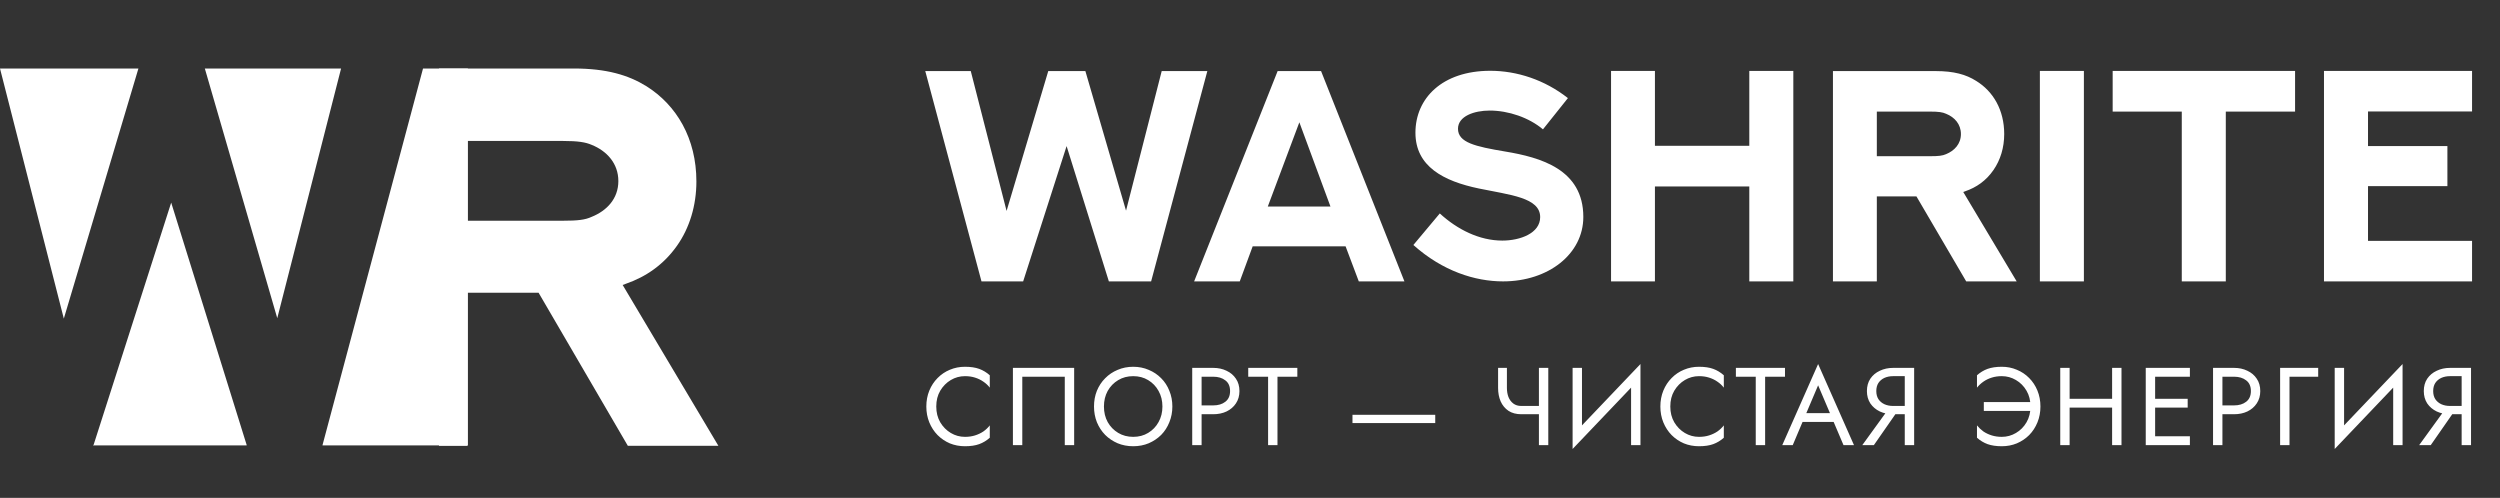 <?xml version="1.0" encoding="UTF-8"?> <svg xmlns="http://www.w3.org/2000/svg" width="231" height="46" viewBox="0 0 231 46" fill="none"><rect x="0" y="0" width="231" height="46" fill="#333333" stroke="none"/><path d="M85.495 6.568H89.699L93.008 19.491L96.859 6.568H100.289L104.045 19.464L107.341 6.568H111.558L106.364 26H102.459L98.554 13.498L94.54 26H90.689L85.495 6.568ZM125.552 26L124.331 22.759H115.748L114.554 26H110.337L118.053 6.568H122.067L129.769 26H125.552ZM120.06 11.301L117.144 19.084H122.935L120.06 11.301ZM130.596 22.637L133.037 19.722C134.65 21.2 136.684 22.23 138.813 22.23C140.468 22.23 142.312 21.552 142.312 20.061C142.312 18.244 139.505 18.013 136.644 17.416C133.389 16.738 130.786 15.383 130.786 12.264C130.786 9.077 133.267 6.541 137.701 6.541C140.156 6.541 142.719 7.369 144.875 9.064L142.57 11.952C141.281 10.867 139.396 10.216 137.647 10.216C136.223 10.216 134.718 10.731 134.718 11.898C134.718 13.172 136.318 13.538 139.071 13.999C142.339 14.542 146.299 15.64 146.299 20.047C146.299 23.478 143.058 26 138.881 26C136.291 26 133.294 25.051 130.596 22.637ZM161.635 6.555H165.703V26H161.635V17.227H152.916V26H148.861V6.555H152.916V13.47H161.635V6.555ZM173.419 26H169.364V6.568H178.87C180.524 6.568 181.663 6.88 182.599 7.477C184.172 8.44 185.189 10.162 185.189 12.386C185.189 13.647 184.836 14.786 184.199 15.708C183.521 16.698 182.612 17.322 181.582 17.674L181.405 17.742L186.341 26H181.677L177.08 18.149H173.419V26ZM173.419 14.433H178.341C179.114 14.433 179.48 14.393 179.819 14.243C180.578 13.932 181.189 13.308 181.189 12.386C181.189 11.477 180.605 10.826 179.819 10.514C179.494 10.365 179.127 10.311 178.327 10.311H173.419V14.433ZM188.484 26V6.555H192.552V26H188.484ZM195.21 6.555H212.065V10.311H205.664V26H201.596V10.311H195.21V6.555ZM214.736 6.555H228.418V10.297H218.804V13.498H226.14V17.2H218.804V22.257H228.418V26H214.736V6.555Z" fill="white"></path><path fill-rule="evenodd" clip-rule="evenodd" d="M8.646 41.114L15.818 18.722L22.791 41.114V41.154H8.606V41.114H8.646ZM29.803 41.114L39.087 6.33H43.23V41.154H29.803V41.114ZM0 6.33H12.79L5.897 29.44L0 6.33ZM18.926 6.33H31.516L25.619 29.4L18.926 6.33Z" fill="white"></path><path d="M43.191 41.193V27.049H49.765L58.012 41.193H66.379L57.534 26.332L57.853 26.212C59.686 25.575 61.319 24.459 62.555 22.706C63.71 21.072 64.347 19 64.347 16.769C64.347 12.785 62.515 9.717 59.726 7.964C58.052 6.928 56.02 6.33 53.032 6.33H40.561V41.193H43.23H43.191ZM43.191 20.395V13.024H51.996C53.43 13.024 54.108 13.143 54.666 13.383C56.06 13.94 57.136 15.096 57.136 16.73C57.136 18.363 56.06 19.479 54.666 20.037C54.068 20.315 53.391 20.395 51.996 20.395H43.151H43.191Z" fill="white"></path><path d="M86.511 37.561C86.511 38.112 86.633 38.598 86.878 39.019C87.129 39.441 87.456 39.77 87.857 40.008C88.258 40.246 88.693 40.365 89.162 40.365C89.502 40.365 89.811 40.321 90.09 40.233C90.375 40.144 90.634 40.022 90.865 39.866C91.096 39.702 91.293 39.516 91.456 39.305V40.447C91.157 40.712 90.831 40.909 90.477 41.038C90.124 41.167 89.685 41.232 89.162 41.232C88.666 41.232 88.2 41.144 87.765 40.967C87.337 40.783 86.96 40.528 86.633 40.202C86.307 39.869 86.052 39.478 85.868 39.029C85.685 38.581 85.593 38.091 85.593 37.561C85.593 37.031 85.685 36.541 85.868 36.093C86.052 35.644 86.307 35.257 86.633 34.93C86.96 34.597 87.337 34.342 87.765 34.166C88.2 33.982 88.666 33.89 89.162 33.89C89.685 33.89 90.124 33.955 90.477 34.084C90.831 34.213 91.157 34.41 91.456 34.675V35.818C91.293 35.607 91.096 35.423 90.865 35.267C90.634 35.104 90.375 34.978 90.09 34.89C89.811 34.801 89.502 34.757 89.162 34.757C88.693 34.757 88.258 34.876 87.857 35.114C87.456 35.352 87.129 35.682 86.878 36.103C86.633 36.518 86.511 37.004 86.511 37.561ZM98.385 34.808H94.46V41.13H93.593V33.992H99.252V41.13H98.385V34.808ZM102.004 37.561C102.004 38.098 102.119 38.577 102.35 38.999C102.588 39.42 102.911 39.753 103.319 39.998C103.727 40.243 104.189 40.365 104.706 40.365C105.229 40.365 105.691 40.243 106.092 39.998C106.5 39.753 106.82 39.42 107.051 38.999C107.289 38.577 107.408 38.098 107.408 37.561C107.408 37.024 107.289 36.545 107.051 36.123C106.82 35.702 106.5 35.369 106.092 35.124C105.691 34.879 105.229 34.757 104.706 34.757C104.189 34.757 103.727 34.879 103.319 35.124C102.911 35.369 102.588 35.702 102.35 36.123C102.119 36.545 102.004 37.024 102.004 37.561ZM101.086 37.561C101.086 37.038 101.174 36.555 101.351 36.113C101.535 35.665 101.79 35.277 102.116 34.951C102.442 34.618 102.826 34.359 103.268 34.176C103.71 33.986 104.189 33.89 104.706 33.89C105.229 33.89 105.708 33.986 106.143 34.176C106.585 34.359 106.969 34.618 107.296 34.951C107.622 35.277 107.873 35.665 108.05 36.113C108.234 36.555 108.326 37.038 108.326 37.561C108.326 38.078 108.234 38.56 108.05 39.009C107.873 39.458 107.622 39.849 107.296 40.182C106.969 40.508 106.585 40.766 106.143 40.957C105.708 41.14 105.229 41.232 104.706 41.232C104.189 41.232 103.71 41.14 103.268 40.957C102.826 40.766 102.442 40.508 102.116 40.182C101.79 39.849 101.535 39.458 101.351 39.009C101.174 38.56 101.086 38.078 101.086 37.561ZM110.161 33.992H111.028V41.13H110.161V33.992ZM110.641 34.808V33.992H112.099C112.561 33.992 112.972 34.081 113.332 34.258C113.699 34.427 113.988 34.672 114.199 34.992C114.417 35.311 114.525 35.692 114.525 36.134C114.525 36.569 114.417 36.949 114.199 37.276C113.988 37.595 113.699 37.843 113.332 38.02C112.972 38.19 112.561 38.275 112.099 38.275H110.641V37.459H112.099C112.561 37.459 112.935 37.347 113.22 37.123C113.513 36.898 113.659 36.569 113.659 36.134C113.659 35.692 113.513 35.362 113.22 35.145C112.935 34.92 112.561 34.808 112.099 34.808H110.641ZM115.337 34.808V33.992H119.874V34.808H118.039V41.13H117.172V34.808H115.337ZM124.969 39.091V38.326H132.616V39.091H124.969ZM140.564 38.275V37.51H142.777V38.275H140.564ZM142.196 33.992H143.062V41.13H142.196V33.992ZM139.239 33.992V35.848C139.239 36.154 139.286 36.433 139.381 36.684C139.483 36.936 139.633 37.136 139.83 37.286C140.027 37.435 140.272 37.51 140.564 37.51V38.275C140.095 38.275 139.701 38.169 139.381 37.959C139.062 37.741 138.821 37.449 138.657 37.082C138.501 36.715 138.423 36.304 138.423 35.848V33.992H139.239ZM151.528 34.961L145.308 41.487L145.359 40.161L151.579 33.636L151.528 34.961ZM146.175 33.992V40.365L145.308 41.487V33.992H146.175ZM151.579 33.636V41.13H150.712V34.757L151.579 33.636ZM154.336 37.561C154.336 38.112 154.458 38.598 154.703 39.019C154.954 39.441 155.281 39.77 155.682 40.008C156.083 40.246 156.518 40.365 156.987 40.365C157.327 40.365 157.636 40.321 157.915 40.233C158.2 40.144 158.459 40.022 158.69 39.866C158.921 39.702 159.118 39.516 159.281 39.305V40.447C158.982 40.712 158.656 40.909 158.302 41.038C157.949 41.167 157.51 41.232 156.987 41.232C156.491 41.232 156.025 41.144 155.59 40.967C155.162 40.783 154.784 40.528 154.458 40.202C154.132 39.869 153.877 39.478 153.693 39.029C153.51 38.581 153.418 38.091 153.418 37.561C153.418 37.031 153.51 36.541 153.693 36.093C153.877 35.644 154.132 35.257 154.458 34.93C154.784 34.597 155.162 34.342 155.59 34.166C156.025 33.982 156.491 33.89 156.987 33.89C157.51 33.89 157.949 33.955 158.302 34.084C158.656 34.213 158.982 34.41 159.281 34.675V35.818C159.118 35.607 158.921 35.423 158.69 35.267C158.459 35.104 158.2 34.978 157.915 34.89C157.636 34.801 157.327 34.757 156.987 34.757C156.518 34.757 156.083 34.876 155.682 35.114C155.281 35.352 154.954 35.682 154.703 36.103C154.458 36.518 154.336 37.004 154.336 37.561ZM160.396 34.808V33.992H164.933V34.808H163.098V41.13H162.231V34.808H160.396ZM166.128 38.989L166.434 38.173H169.595L169.901 38.989H166.128ZM167.994 35.603L166.791 38.438L166.71 38.622L165.649 41.13H164.681L167.994 33.636L171.308 41.13H170.34L169.3 38.683L169.218 38.479L167.994 35.603ZM175.592 37.612L173.145 41.13H172.075L174.624 37.612H175.592ZM176.867 33.992V41.13H176V33.992H176.867ZM176.388 34.757H174.93C174.624 34.757 174.352 34.812 174.114 34.92C173.883 35.029 173.699 35.185 173.563 35.389C173.434 35.593 173.37 35.841 173.37 36.134C173.37 36.426 173.434 36.674 173.563 36.878C173.699 37.082 173.883 37.238 174.114 37.347C174.352 37.456 174.624 37.51 174.93 37.51H176.388V38.275H174.93C174.474 38.275 174.063 38.19 173.696 38.02C173.329 37.843 173.037 37.595 172.819 37.276C172.608 36.949 172.503 36.569 172.503 36.134C172.503 35.692 172.608 35.311 172.819 34.992C173.037 34.672 173.329 34.427 173.696 34.258C174.063 34.081 174.474 33.992 174.93 33.992H176.388V34.757ZM183.305 37.969V37.153H187.618V37.969H183.305ZM187.618 37.561C187.618 37.004 187.496 36.518 187.251 36.103C187.006 35.682 186.68 35.352 186.272 35.114C185.871 34.876 185.436 34.757 184.967 34.757C184.634 34.757 184.325 34.801 184.039 34.89C183.754 34.978 183.495 35.104 183.264 35.267C183.04 35.423 182.843 35.607 182.673 35.818V34.675C182.972 34.41 183.298 34.213 183.652 34.084C184.012 33.955 184.45 33.89 184.967 33.89C185.463 33.89 185.925 33.982 186.354 34.166C186.789 34.342 187.169 34.597 187.496 34.93C187.822 35.257 188.077 35.644 188.26 36.093C188.444 36.541 188.536 37.031 188.536 37.561C188.536 38.091 188.444 38.581 188.26 39.029C188.077 39.478 187.822 39.869 187.496 40.202C187.169 40.528 186.789 40.783 186.354 40.967C185.925 41.144 185.463 41.232 184.967 41.232C184.45 41.232 184.012 41.167 183.652 41.038C183.298 40.909 182.972 40.712 182.673 40.447V39.305C182.843 39.516 183.04 39.702 183.264 39.866C183.495 40.022 183.754 40.144 184.039 40.233C184.325 40.321 184.634 40.365 184.967 40.365C185.436 40.365 185.871 40.246 186.272 40.008C186.68 39.77 187.006 39.441 187.251 39.019C187.496 38.598 187.618 38.112 187.618 37.561ZM190.846 37.663V36.847H195.74V37.663H190.846ZM195.159 33.992H196.026V41.13H195.159V33.992ZM190.367 33.992H191.233V41.13H190.367V33.992ZM198.747 41.13V40.314H202.346V41.13H198.747ZM198.747 34.808V33.992H202.346V34.808H198.747ZM198.747 37.663V36.847H202.142V37.663H198.747ZM198.267 33.992H199.134V41.13H198.267V33.992ZM204.485 33.992H205.352V41.13H204.485V33.992ZM204.965 34.808V33.992H206.423C206.885 33.992 207.296 34.081 207.656 34.258C208.024 34.427 208.312 34.672 208.523 34.992C208.741 35.311 208.849 35.692 208.849 36.134C208.849 36.569 208.741 36.949 208.523 37.276C208.312 37.595 208.024 37.843 207.656 38.02C207.296 38.19 206.885 38.275 206.423 38.275H204.965V37.459H206.423C206.885 37.459 207.259 37.347 207.544 37.123C207.837 36.898 207.983 36.569 207.983 36.134C207.983 35.692 207.837 35.362 207.544 35.145C207.259 34.92 206.885 34.808 206.423 34.808H204.965ZM210.683 33.992H214.201V34.808H211.55V41.13H210.683V33.992ZM221.946 34.961L215.726 41.487L215.777 40.161L221.997 33.636L221.946 34.961ZM216.593 33.992V40.365L215.726 41.487V33.992H216.593ZM221.997 33.636V41.13H221.13V34.757L221.997 33.636ZM227.048 37.612L224.601 41.13H223.531L226.08 37.612H227.048ZM228.323 33.992V41.13H227.456V33.992H228.323ZM227.844 34.757H226.386C226.08 34.757 225.808 34.812 225.57 34.92C225.339 35.029 225.155 35.185 225.019 35.389C224.89 35.593 224.826 35.841 224.826 36.134C224.826 36.426 224.89 36.674 225.019 36.878C225.155 37.082 225.339 37.238 225.57 37.347C225.808 37.456 226.08 37.51 226.386 37.51H227.844V38.275H226.386C225.93 38.275 225.519 38.19 225.152 38.02C224.785 37.843 224.492 37.595 224.275 37.276C224.064 36.949 223.959 36.569 223.959 36.134C223.959 35.692 224.064 35.311 224.275 34.992C224.492 34.672 224.785 34.427 225.152 34.258C225.519 34.081 225.93 33.992 226.386 33.992H227.844V34.757Z" fill="white"></path></svg> 